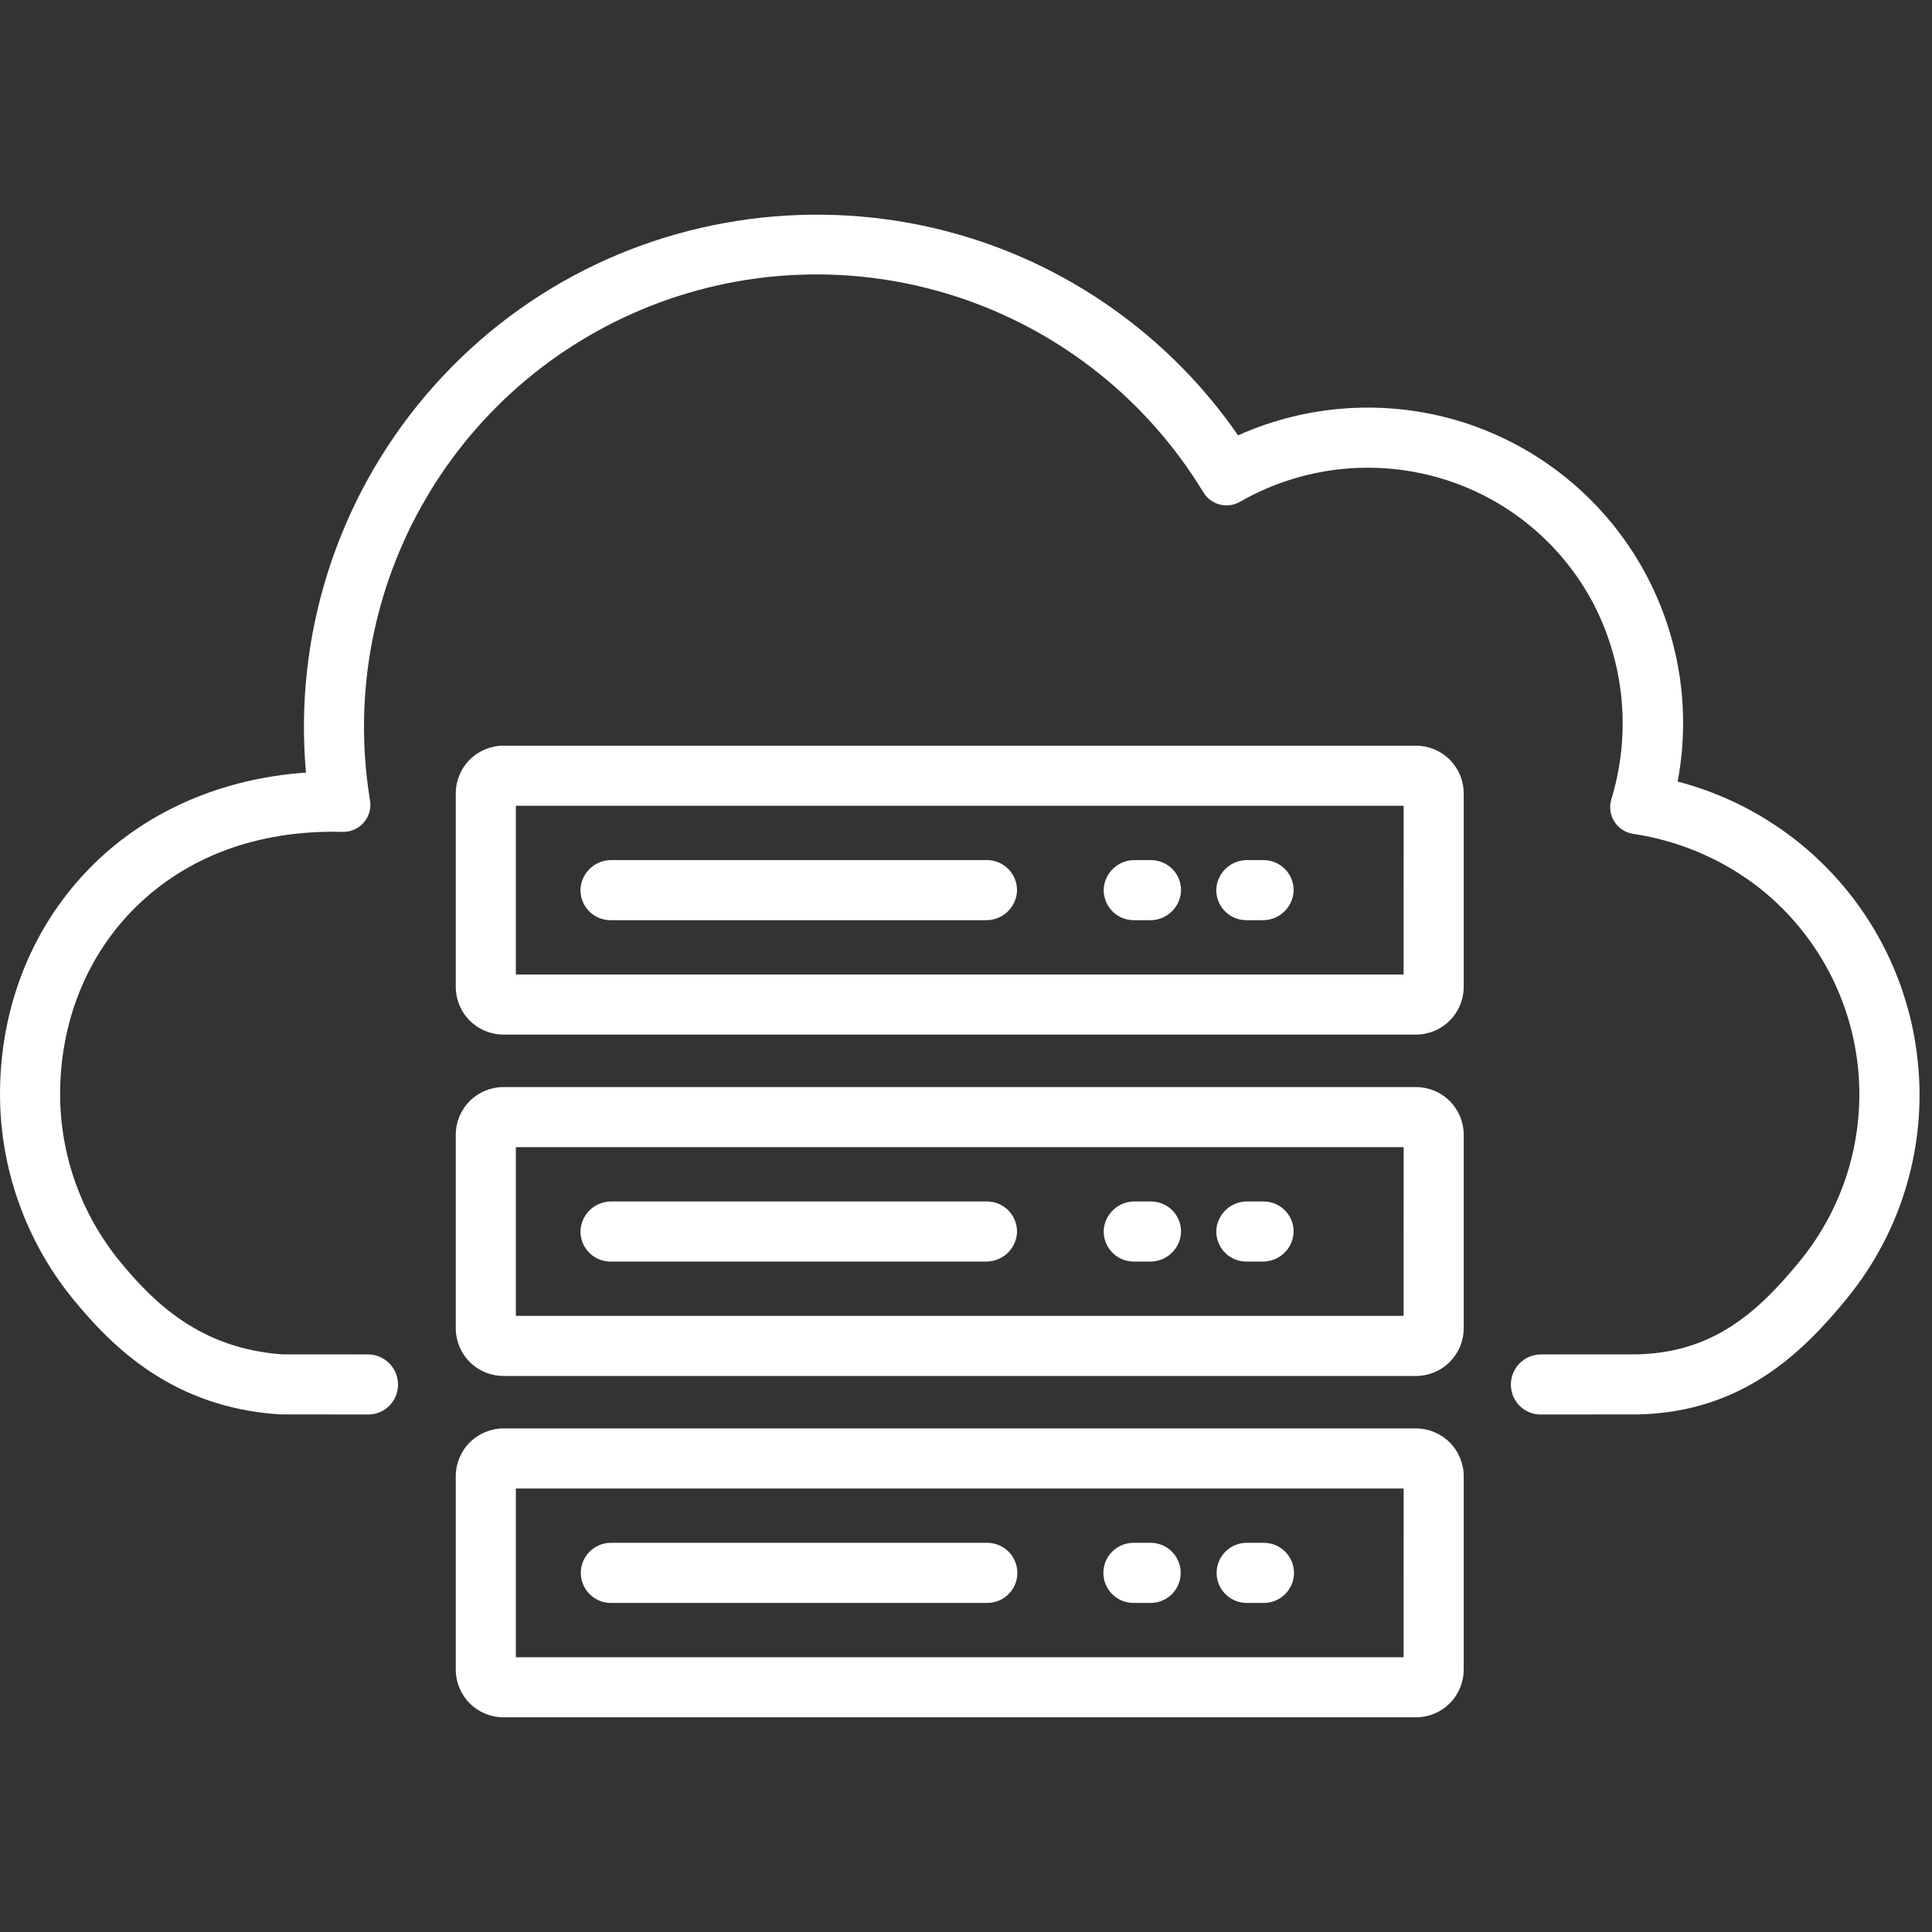 <svg width="90" height="90" viewBox="0 0 90 90" fill="none" xmlns="http://www.w3.org/2000/svg">
<rect x="0" y="0" width="90" height="90" fill="#333333" stroke="none"/>
<path d="M89.336 49.432C89.021 46.38 87.78 43.497 85.781 41.17C83.782 38.842 81.12 37.181 78.151 36.408C78.825 32.836 78.152 29.141 76.262 26.036C74.372 22.932 71.398 20.638 67.915 19.597C64.53 18.594 60.897 18.836 57.674 20.28C56.483 18.556 55.069 16.997 53.47 15.643C43.417 7.135 28.317 8.391 19.809 18.444C17.768 20.855 16.226 23.648 15.272 26.659C14.318 29.671 13.972 32.842 14.253 35.989C10.383 36.259 6.916 37.744 4.366 40.253C1.55 43.023 0 46.833 0 50.982C0.006 54.44 1.196 57.791 3.372 60.478C5.28 62.823 8.099 65.558 12.996 65.885C13.059 65.889 13.081 65.891 17.14 65.892C17.433 65.896 17.718 65.806 17.957 65.637C18.195 65.468 18.374 65.228 18.468 64.951C18.54 64.74 18.56 64.515 18.528 64.294C18.495 64.073 18.411 63.863 18.281 63.682C18.152 63.5 17.981 63.352 17.782 63.25C17.584 63.147 17.364 63.094 17.141 63.093C15.668 63.093 13.457 63.092 13.146 63.09C9.37 62.824 7.185 60.729 5.545 58.713C3.774 56.526 2.805 53.797 2.8 50.982C2.8 47.59 4.053 44.489 6.329 42.25C8.722 39.897 11.997 38.684 15.807 38.748L15.976 38.751C16.16 38.754 16.341 38.716 16.509 38.642C16.676 38.567 16.825 38.457 16.945 38.318C17.065 38.18 17.154 38.017 17.204 37.841C17.255 37.665 17.267 37.48 17.238 37.299L17.212 37.131C16.456 32.318 17.391 27.392 19.857 23.191C22.323 18.989 26.169 15.772 30.74 14.086C35.311 12.4 40.325 12.35 44.929 13.943C49.533 15.537 53.442 18.677 55.992 22.828L56.065 22.945C56.235 23.222 56.506 23.422 56.821 23.503C57.135 23.585 57.469 23.541 57.752 23.382L57.872 23.314C59.266 22.533 60.801 22.04 62.389 21.862C63.976 21.685 65.583 21.827 67.114 22.281C68.616 22.725 70.014 23.463 71.228 24.453C72.442 25.442 73.447 26.662 74.186 28.043C75.681 30.87 75.996 34.174 75.063 37.233L75.061 37.241C75.009 37.413 74.995 37.594 75.02 37.772C75.044 37.949 75.107 38.12 75.203 38.272C75.298 38.423 75.426 38.553 75.576 38.651C75.726 38.75 75.895 38.815 76.073 38.843C78.216 39.16 80.242 40.027 81.952 41.359C83.227 42.365 84.29 43.615 85.078 45.036C85.865 46.456 86.363 48.019 86.542 49.634C86.72 51.248 86.576 52.883 86.118 54.441C85.66 55.999 84.896 57.451 83.872 58.712C81.789 61.272 79.704 62.996 76.302 63.09C76.067 63.09 72.978 63.093 71.783 63.093C71.56 63.094 71.34 63.148 71.142 63.25C70.943 63.352 70.772 63.501 70.643 63.682C70.513 63.864 70.429 64.074 70.397 64.295C70.364 64.516 70.385 64.741 70.457 64.952C70.551 65.229 70.73 65.469 70.968 65.638C71.206 65.807 71.492 65.897 71.784 65.893C76.308 65.89 76.336 65.889 76.36 65.889C81.115 65.764 83.923 63.084 86.043 60.478C87.295 58.946 88.231 57.181 88.796 55.285C89.361 53.389 89.545 51.4 89.336 49.432Z" fill="white"/>
<path d="M65.961 34.737H23.455C22.865 34.737 22.299 34.972 21.882 35.389C21.465 35.806 21.231 36.371 21.231 36.961V45.971C21.231 46.561 21.465 47.127 21.882 47.544C22.299 47.961 22.865 48.195 23.455 48.195H65.962C66.254 48.195 66.543 48.138 66.812 48.026C67.082 47.914 67.327 47.75 67.534 47.544C67.74 47.337 67.904 47.092 68.016 46.822C68.128 46.553 68.185 46.263 68.185 45.971V36.961C68.185 36.371 67.951 35.806 67.534 35.389C67.117 34.972 66.551 34.737 65.961 34.737ZM65.385 45.395H24.031V37.536H65.387L65.385 45.395Z" fill="white"/>
<path d="M28.44 42.866H45.929C46.29 42.871 46.64 42.739 46.908 42.496C47.176 42.254 47.342 41.919 47.374 41.56C47.387 41.368 47.36 41.176 47.295 40.996C47.231 40.815 47.13 40.65 46.999 40.51C46.868 40.37 46.71 40.258 46.534 40.182C46.358 40.106 46.168 40.066 45.977 40.066H28.488C28.127 40.062 27.777 40.194 27.51 40.436C27.242 40.679 27.075 41.013 27.044 41.373C27.031 41.565 27.058 41.756 27.122 41.937C27.186 42.117 27.287 42.283 27.418 42.423C27.549 42.563 27.707 42.674 27.883 42.751C28.059 42.827 28.249 42.866 28.44 42.866ZM52.815 42.866H53.57C53.931 42.871 54.281 42.739 54.548 42.496C54.816 42.254 54.983 41.919 55.014 41.56C55.027 41.368 55.001 41.176 54.936 40.996C54.872 40.815 54.771 40.65 54.64 40.51C54.509 40.37 54.35 40.258 54.175 40.182C53.999 40.106 53.809 40.066 53.617 40.066H52.862C52.501 40.062 52.151 40.194 51.883 40.436C51.615 40.679 51.449 41.013 51.417 41.373C51.405 41.565 51.431 41.756 51.496 41.937C51.56 42.117 51.661 42.283 51.792 42.423C51.923 42.563 52.081 42.675 52.257 42.751C52.433 42.827 52.623 42.866 52.815 42.866ZM58.059 42.866H58.814C59.175 42.871 59.525 42.739 59.793 42.496C60.061 42.254 60.227 41.919 60.259 41.56C60.272 41.368 60.245 41.176 60.181 40.996C60.116 40.815 60.015 40.65 59.884 40.51C59.753 40.37 59.595 40.258 59.419 40.182C59.243 40.106 59.053 40.066 58.862 40.066H58.106C57.745 40.062 57.396 40.194 57.128 40.436C56.86 40.679 56.693 41.013 56.662 41.373C56.649 41.565 56.676 41.756 56.74 41.937C56.804 42.117 56.905 42.283 57.036 42.423C57.167 42.563 57.326 42.674 57.502 42.751C57.678 42.827 57.867 42.866 58.059 42.866ZM65.961 50.64H23.455C22.865 50.64 22.299 50.874 21.882 51.291C21.465 51.708 21.231 52.274 21.231 52.864V61.874C21.231 62.464 21.465 63.029 21.882 63.446C22.299 63.863 22.865 64.098 23.455 64.098H65.962C66.254 64.098 66.543 64.04 66.812 63.928C67.082 63.817 67.327 63.653 67.534 63.446C67.74 63.24 67.904 62.995 68.016 62.725C68.128 62.455 68.185 62.166 68.185 61.874V52.864C68.185 52.274 67.951 51.708 67.534 51.291C67.117 50.874 66.551 50.64 65.961 50.64ZM65.385 61.298H24.031V53.439H65.387L65.385 61.298Z" fill="white"/>
<path d="M28.44 58.769H45.929C46.29 58.773 46.64 58.641 46.908 58.399C47.176 58.156 47.342 57.822 47.374 57.462C47.386 57.271 47.36 57.079 47.295 56.898C47.231 56.718 47.13 56.552 46.999 56.412C46.868 56.272 46.71 56.161 46.534 56.084C46.358 56.008 46.168 55.969 45.977 55.969H28.488C28.127 55.964 27.777 56.096 27.509 56.339C27.242 56.581 27.075 56.916 27.044 57.276C27.031 57.467 27.058 57.659 27.122 57.839C27.186 58.02 27.287 58.185 27.418 58.325C27.549 58.465 27.707 58.577 27.883 58.653C28.059 58.729 28.249 58.769 28.44 58.769ZM52.815 58.769H53.57C53.931 58.773 54.281 58.641 54.548 58.399C54.816 58.156 54.983 57.822 55.014 57.462C55.027 57.271 55.001 57.079 54.936 56.898C54.872 56.718 54.771 56.552 54.64 56.412C54.509 56.272 54.35 56.161 54.175 56.084C53.999 56.008 53.809 55.969 53.617 55.969H52.862C52.501 55.964 52.151 56.096 51.883 56.339C51.615 56.581 51.449 56.916 51.417 57.276C51.405 57.467 51.431 57.659 51.496 57.839C51.56 58.02 51.661 58.185 51.792 58.325C51.923 58.465 52.081 58.577 52.257 58.653C52.433 58.729 52.623 58.769 52.815 58.769ZM58.059 58.769H58.814C59.175 58.773 59.525 58.641 59.793 58.399C60.061 58.156 60.227 57.822 60.259 57.462C60.272 57.271 60.245 57.079 60.181 56.898C60.116 56.718 60.015 56.552 59.884 56.412C59.753 56.272 59.595 56.161 59.419 56.084C59.243 56.008 59.053 55.969 58.862 55.969H58.106C57.745 55.964 57.396 56.096 57.128 56.339C56.86 56.581 56.693 56.916 56.662 57.276C56.649 57.467 56.676 57.659 56.74 57.839C56.805 58.02 56.906 58.185 57.036 58.325C57.167 58.465 57.326 58.577 57.502 58.653C57.678 58.729 57.867 58.769 58.059 58.769ZM65.962 66.542H23.455C22.865 66.543 22.3 66.778 21.883 67.194C21.466 67.611 21.232 68.177 21.231 68.766V77.776C21.232 78.366 21.466 78.931 21.883 79.348C22.3 79.765 22.865 79.999 23.455 80H65.962C66.551 79.999 67.116 79.765 67.533 79.348C67.95 78.931 68.185 78.366 68.185 77.776V68.766C68.185 68.177 67.95 67.611 67.533 67.194C67.116 66.778 66.551 66.543 65.962 66.542ZM65.385 77.2H24.031V69.341H65.387L65.385 77.2Z" fill="white"/>
<path d="M28.44 74.671H45.977C46.162 74.673 46.346 74.638 46.517 74.569C46.689 74.499 46.845 74.397 46.977 74.266C47.108 74.136 47.213 73.981 47.284 73.81C47.356 73.639 47.392 73.456 47.392 73.271C47.392 73.086 47.356 72.903 47.284 72.732C47.213 72.561 47.108 72.406 46.977 72.276C46.845 72.145 46.689 72.043 46.517 71.973C46.346 71.904 46.162 71.869 45.977 71.871H28.44C28.072 71.875 27.72 72.025 27.46 72.287C27.201 72.549 27.056 72.903 27.056 73.271C27.056 73.64 27.201 73.993 27.46 74.255C27.72 74.517 28.072 74.667 28.44 74.671ZM52.815 74.671H53.618C53.987 74.667 54.339 74.517 54.598 74.255C54.857 73.993 55.002 73.64 55.002 73.271C55.002 72.903 54.857 72.549 54.598 72.287C54.339 72.025 53.987 71.875 53.618 71.871H52.815C52.63 71.869 52.446 71.904 52.274 71.973C52.102 72.043 51.946 72.145 51.815 72.276C51.683 72.406 51.578 72.561 51.507 72.732C51.436 72.903 51.399 73.086 51.399 73.271C51.399 73.456 51.436 73.639 51.507 73.81C51.578 73.981 51.683 74.136 51.815 74.266C51.946 74.397 52.102 74.499 52.274 74.569C52.446 74.638 52.63 74.673 52.815 74.671ZM58.059 74.671H58.862C59.047 74.673 59.231 74.638 59.403 74.569C59.574 74.499 59.73 74.397 59.862 74.266C59.994 74.136 60.098 73.981 60.17 73.81C60.241 73.639 60.278 73.456 60.278 73.271C60.278 73.086 60.241 72.903 60.17 72.732C60.098 72.561 59.994 72.406 59.862 72.276C59.73 72.145 59.574 72.043 59.403 71.973C59.231 71.904 59.047 71.869 58.862 71.871H58.059C57.69 71.875 57.338 72.025 57.079 72.287C56.82 72.549 56.675 72.903 56.675 73.271C56.675 73.64 56.82 73.993 57.079 74.255C57.338 74.517 57.69 74.667 58.059 74.671Z" fill="white"/>
</svg>
